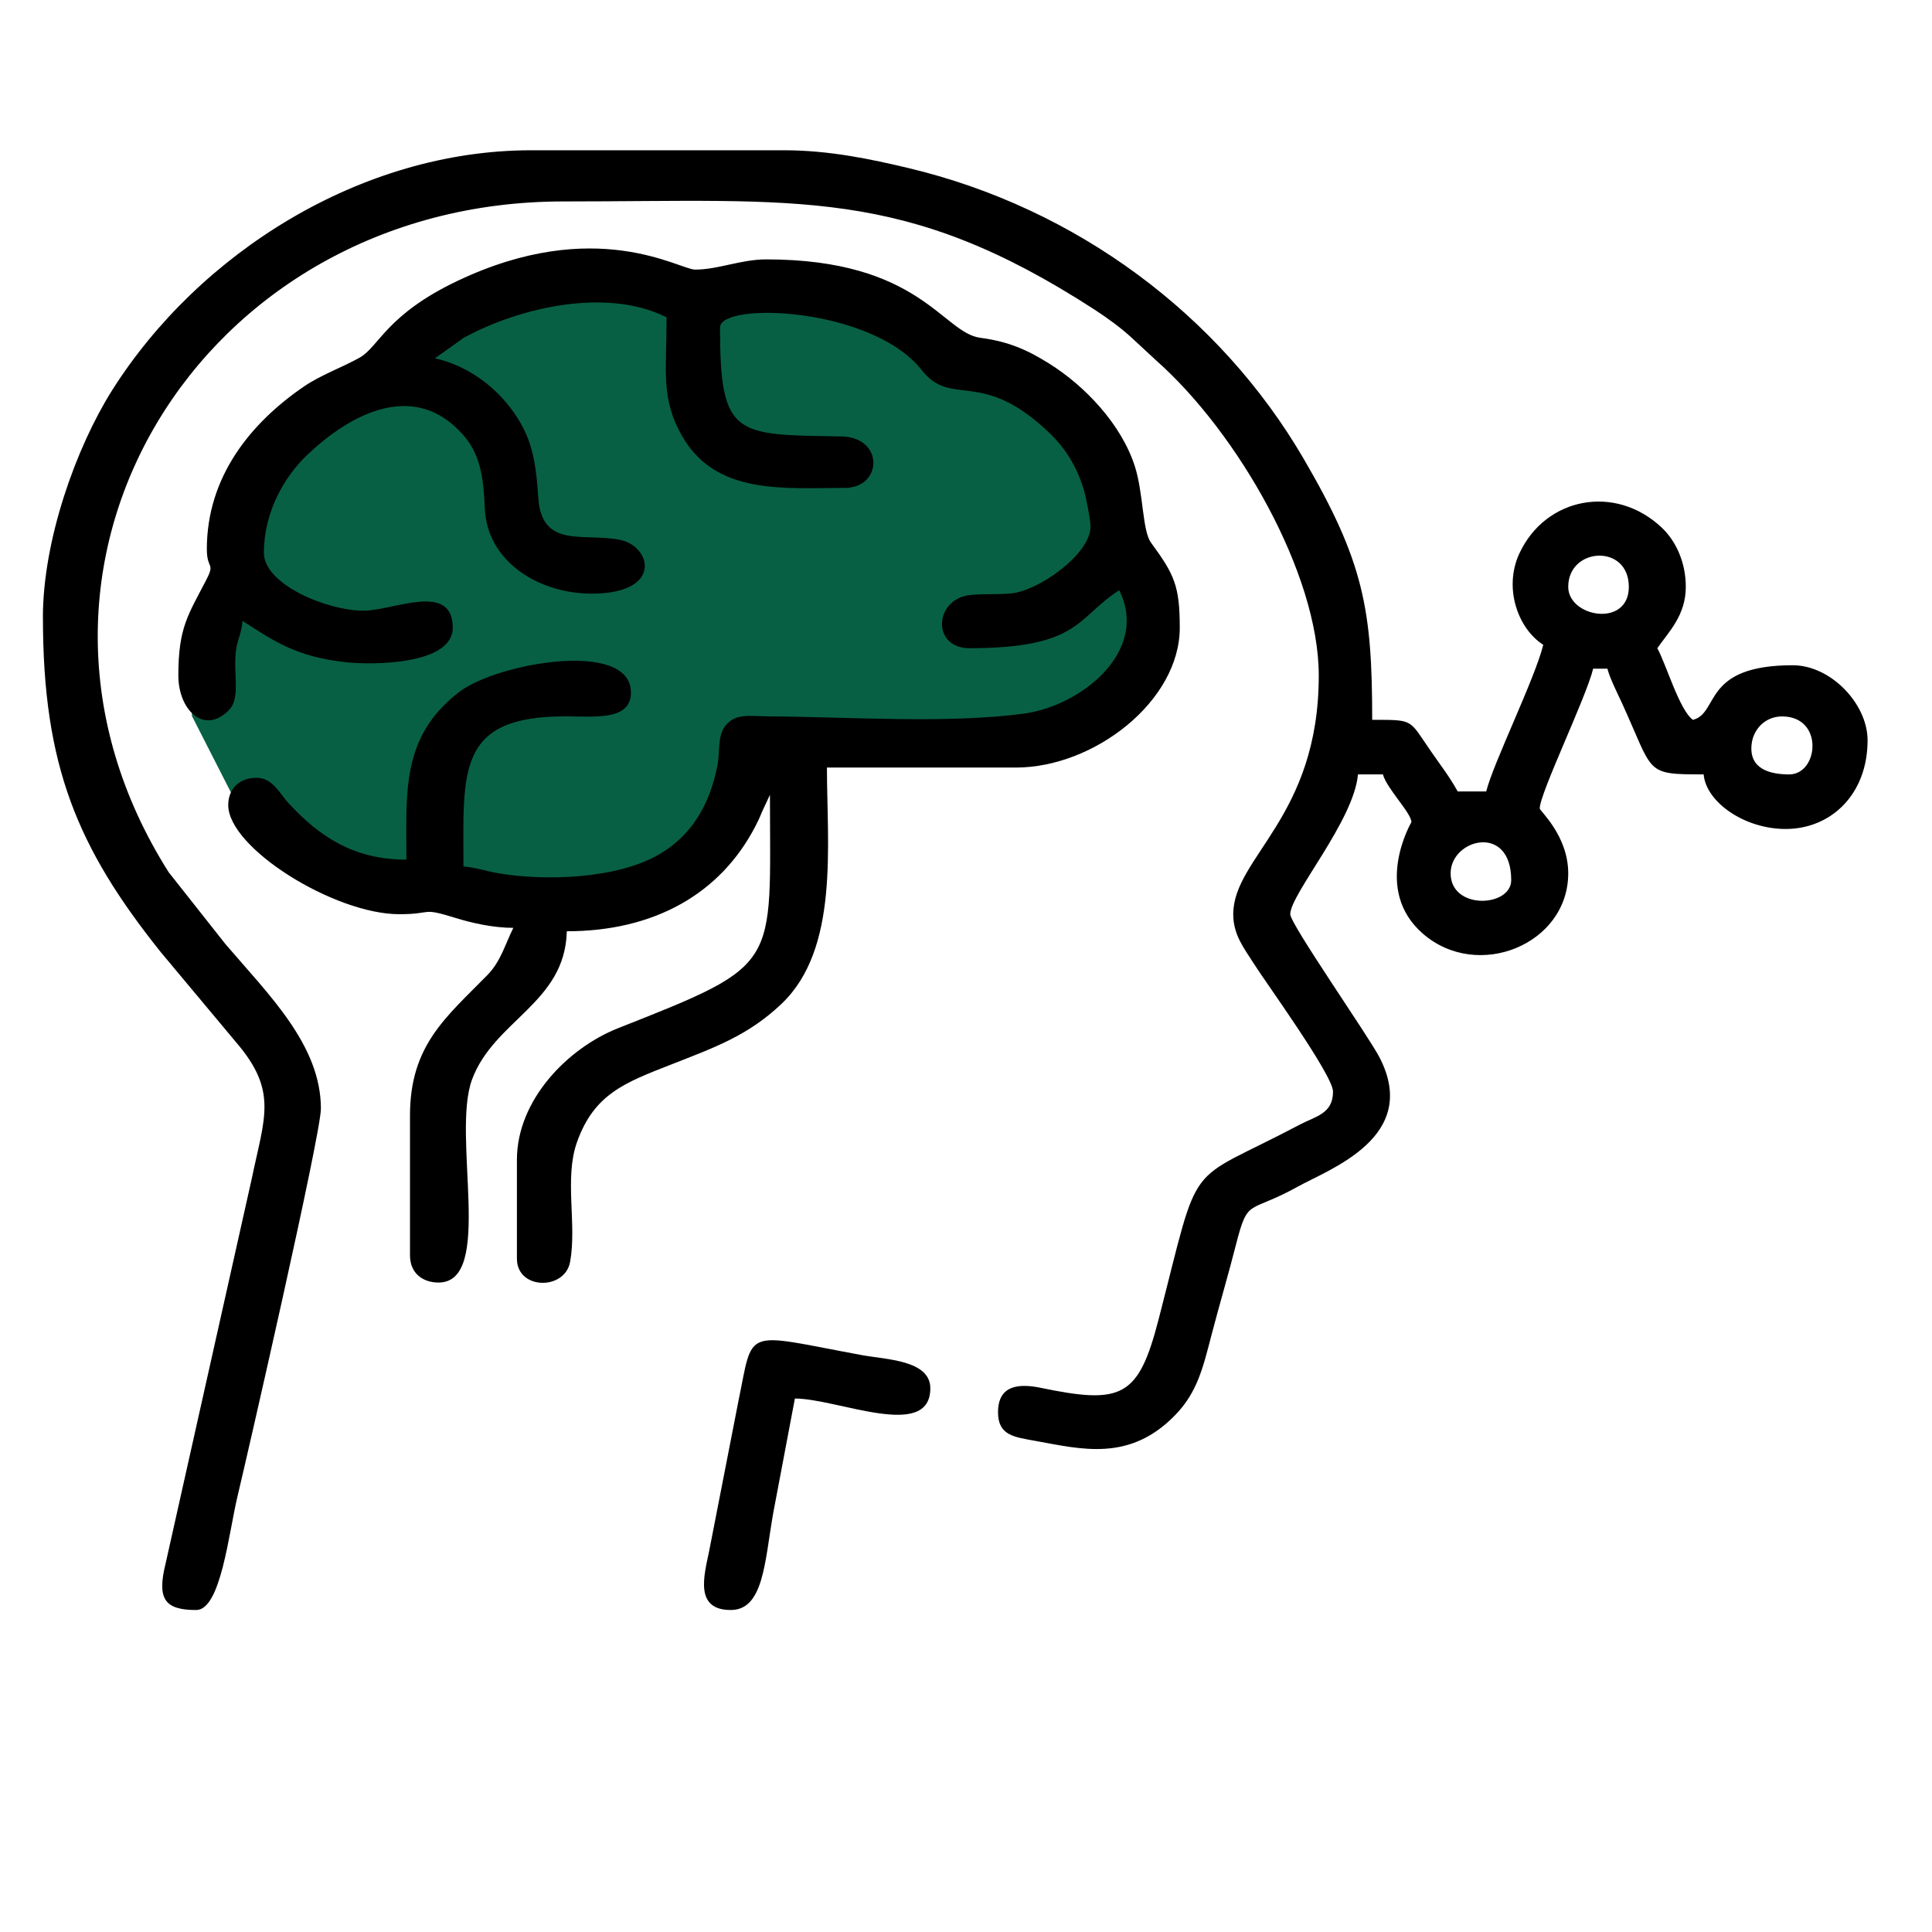 <svg xmlns="http://www.w3.org/2000/svg" width="90" height="90" viewBox="0 0 90 90" fill="none"><g clip-path="url(#clip0_48_137)"><path fill-rule="evenodd" clip-rule="evenodd" d="M67.576 40.682C67.576 39.083 70.398 38.333 70.398 41C70.398 42.265 67.576 42.404 67.576 40.682ZM83.015 33.374C84.978 33.374 84.721 36.075 83.348 36.075C82.462 36.075 81.48 35.833 81.594 34.691C81.668 33.958 82.241 33.374 83.015 33.374ZM73.054 27.337C73.054 25.487 75.877 25.315 75.877 27.337C75.877 29.252 73.054 28.757 73.054 27.337ZM2 28.767C2 35.641 3.587 39.472 7.477 44.339L11.017 48.576C12.952 50.84 12.318 52.052 11.726 54.916L7.712 72.845C7.311 74.475 7.655 75.001 9.139 75.001C10.29 75.001 10.654 71.405 11.066 69.695C11.483 67.961 14.949 52.848 14.949 51.646C14.949 48.69 12.528 46.35 10.505 43.983L7.86 40.635C-1.137 26.436 9.295 9.384 26.238 9.384C37.25 9.384 42.103 8.664 51.008 14.436C51.586 14.811 52.276 15.315 52.762 15.775L53.859 16.791C57.649 20.144 61.433 26.722 61.433 31.468C61.433 38.08 57.449 39.924 57.449 42.589C57.449 43.566 57.976 44.199 58.392 44.865C58.913 45.699 62.097 50.079 62.097 50.851C62.097 51.887 61.288 51.999 60.55 52.389C55.081 55.279 55.98 53.693 53.963 61.496C53.032 65.096 52.25 65.432 48.496 64.653C47.513 64.449 46.492 64.489 46.492 65.786C46.492 66.869 47.231 66.941 48.246 67.125C50.392 67.513 52.635 68.108 54.755 65.909C55.782 64.845 56.039 63.717 56.452 62.131C56.819 60.729 57.233 59.334 57.58 57.967C58.141 55.766 58.157 56.555 60.429 55.292C61.924 54.461 66.185 52.972 64.262 49.255C63.751 48.266 60.105 43.047 60.105 42.589C60.105 41.653 63.072 38.235 63.259 36.075H64.421C64.609 36.749 65.749 37.875 65.749 38.299C65.749 38.3 63.905 41.434 66.29 43.5C68.843 45.712 73.054 43.99 73.054 40.682C73.054 38.93 71.726 37.77 71.726 37.663C71.726 36.957 73.885 32.507 74.216 31.149H74.88C74.986 31.585 75.351 32.302 75.549 32.733C77.063 36.036 76.579 36.074 79.362 36.074C79.474 37.361 81.255 38.617 83.18 38.617C85.3 38.617 86.999 37.002 86.999 34.485C86.999 32.792 85.291 30.99 83.512 30.99C79.277 30.99 80.104 33.215 78.864 33.533C78.24 33.095 77.617 30.944 77.204 30.196C77.743 29.425 78.531 28.662 78.531 27.336C78.531 26.176 78.057 25.193 77.419 24.587C75.252 22.529 71.987 23.163 70.774 25.791C70.039 27.384 70.702 29.276 71.891 30.038C71.512 31.592 69.548 35.582 69.234 36.869H67.906C67.533 36.195 67.139 35.69 66.678 35.026C65.615 33.496 65.903 33.533 63.922 33.533C63.922 28.383 63.533 26.168 60.716 21.348C56.825 14.688 50.154 9.692 42.307 7.826C40.576 7.414 38.626 7 36.529 7H24.743C16.82 7 9.257 11.791 5.22 18.186C3.556 20.823 1.998 25.147 1.998 28.767H2Z" fill="black"></path><path d="M29.755 12.95H23.684L20.214 15.5L16.745 18.05L11.541 21.45L10.674 26.55L8.939 30.8V33.35L11.541 38.45L15.877 41H21.949L28.02 42.7L32.357 40.15L34.092 36.75L37.561 34.735L42.765 34.2L49.704 33.35L53.173 30.8L54.041 27.4L51.439 24.85V20.6L45.367 17.2L41.031 14.65L37.561 13.8H33.224L29.755 12.95Z" fill="#086044"></path><path fill-rule="evenodd" clip-rule="evenodd" d="M9.636 25.589C9.636 26.529 10.028 26.197 9.62 26.991C8.769 28.644 8.308 29.216 8.308 31.467C8.308 33.071 9.499 34.251 10.66 33.085C11.109 32.634 10.964 31.811 10.959 30.985C10.95 29.773 11.221 29.789 11.296 28.925C12.794 29.884 13.804 30.593 16.097 30.847C17.35 30.986 21.091 30.977 21.091 29.242C21.091 27.076 18.316 28.448 16.941 28.448C15.236 28.448 12.293 27.229 12.293 25.747C12.293 23.894 13.213 22.231 14.325 21.178C16.299 19.307 19.266 17.681 21.547 20.227C22.343 21.116 22.519 22.113 22.584 23.683C22.687 26.15 25.082 27.654 27.566 27.654C30.906 27.654 30.355 25.431 28.862 25.143C27.198 24.82 25.238 25.566 25.077 23.204C24.957 21.452 24.798 20.304 23.727 18.934C22.938 17.924 21.728 17.018 20.261 16.691L21.594 15.742C24.139 14.344 28.244 13.362 31.052 14.784C31.052 17.299 30.775 18.552 31.766 20.297C33.345 23.079 36.518 22.728 39.353 22.728C41.119 22.728 41.191 20.366 39.201 20.331C34.266 20.246 33.542 20.394 33.542 15.261C33.542 14.037 40.626 14.305 42.933 17.236C44.344 19.028 45.688 17.116 48.86 20.144C49.64 20.888 50.163 21.721 50.502 22.862C50.573 23.102 50.829 24.296 50.799 24.623C50.678 25.892 48.387 27.503 47.14 27.638C46.39 27.72 45.453 27.633 44.946 27.763C43.507 28.133 43.475 30.195 45.164 30.195C50.317 30.195 50.154 28.765 52.136 27.495C53.559 30.334 50.365 32.889 47.686 33.245C44.123 33.717 39.677 33.401 35.865 33.372C34.902 33.364 34.291 33.215 33.808 33.787C33.415 34.254 33.545 35.03 33.424 35.643C33.069 37.448 32.247 38.964 30.552 39.885C28.658 40.914 25.474 41.057 23.245 40.685C22.617 40.58 22.185 40.411 21.589 40.364C21.589 35.925 21.25 33.339 26.402 33.372C27.785 33.38 29.391 33.557 29.391 32.261C29.391 29.77 23.148 30.887 21.394 32.233C18.672 34.32 18.932 36.918 18.932 40.046C16.466 40.046 14.85 38.954 13.414 37.383C13.031 36.964 12.693 36.233 11.96 36.233C11.065 36.233 10.632 36.822 10.632 37.503C10.632 39.512 15.583 42.587 18.601 42.587C20.22 42.587 19.561 42.248 21.236 42.766C21.939 42.984 22.952 43.223 23.913 43.223C23.54 43.968 23.331 44.781 22.714 45.412C20.805 47.368 19.099 48.671 19.099 51.962V58.476C19.099 59.332 19.714 59.746 20.427 59.746C23.044 59.746 21.017 52.898 21.992 50.281C23.019 47.521 26.326 46.721 26.404 43.382C30.457 43.382 33.566 41.652 35.205 38.459C35.336 38.205 35.405 38.052 35.508 37.795L35.867 37.026C35.867 45.096 36.435 44.88 28.796 47.896C26.45 48.822 24.08 51.24 24.08 54.027V58.634C24.08 60.095 26.316 60.122 26.558 58.782C26.879 57.012 26.279 54.895 26.877 53.209C27.672 50.968 29.101 50.437 31.24 49.599C33.308 48.788 34.849 48.242 36.408 46.761C39.104 44.198 38.522 39.372 38.522 35.756H47.321C50.974 35.756 54.958 32.657 54.958 29.242C54.958 27.29 54.704 26.759 53.619 25.28C53.211 24.725 53.269 22.973 52.863 21.714C52.229 19.746 50.525 17.97 48.884 16.942C47.903 16.327 47.028 15.915 45.662 15.735C43.909 15.504 42.855 12.083 35.699 12.083C34.505 12.083 33.463 12.559 32.379 12.559C31.652 12.559 27.748 10.027 21.309 13.086C17.992 14.662 17.651 16.159 16.747 16.664C15.952 17.109 14.939 17.472 14.161 18.003C11.674 19.704 9.635 22.209 9.635 25.587L9.636 25.589Z" fill="black"></path><path fill-rule="evenodd" clip-rule="evenodd" d="M34.041 75C35.567 75 35.621 72.779 36.011 70.53L37.029 65.149C39.015 65.149 43.338 67.137 43.338 64.672C43.338 63.355 41.268 63.334 40.14 63.125C34.546 62.092 35.121 61.786 34.388 65.323L33.029 72.285C32.792 73.42 32.35 75 34.04 75H34.041Z" fill="black"></path></g><defs><clipPath id="clip0_48_137"><rect width="85" height="68" fill="white" transform="translate(2 7)"></rect></clipPath></defs></svg>